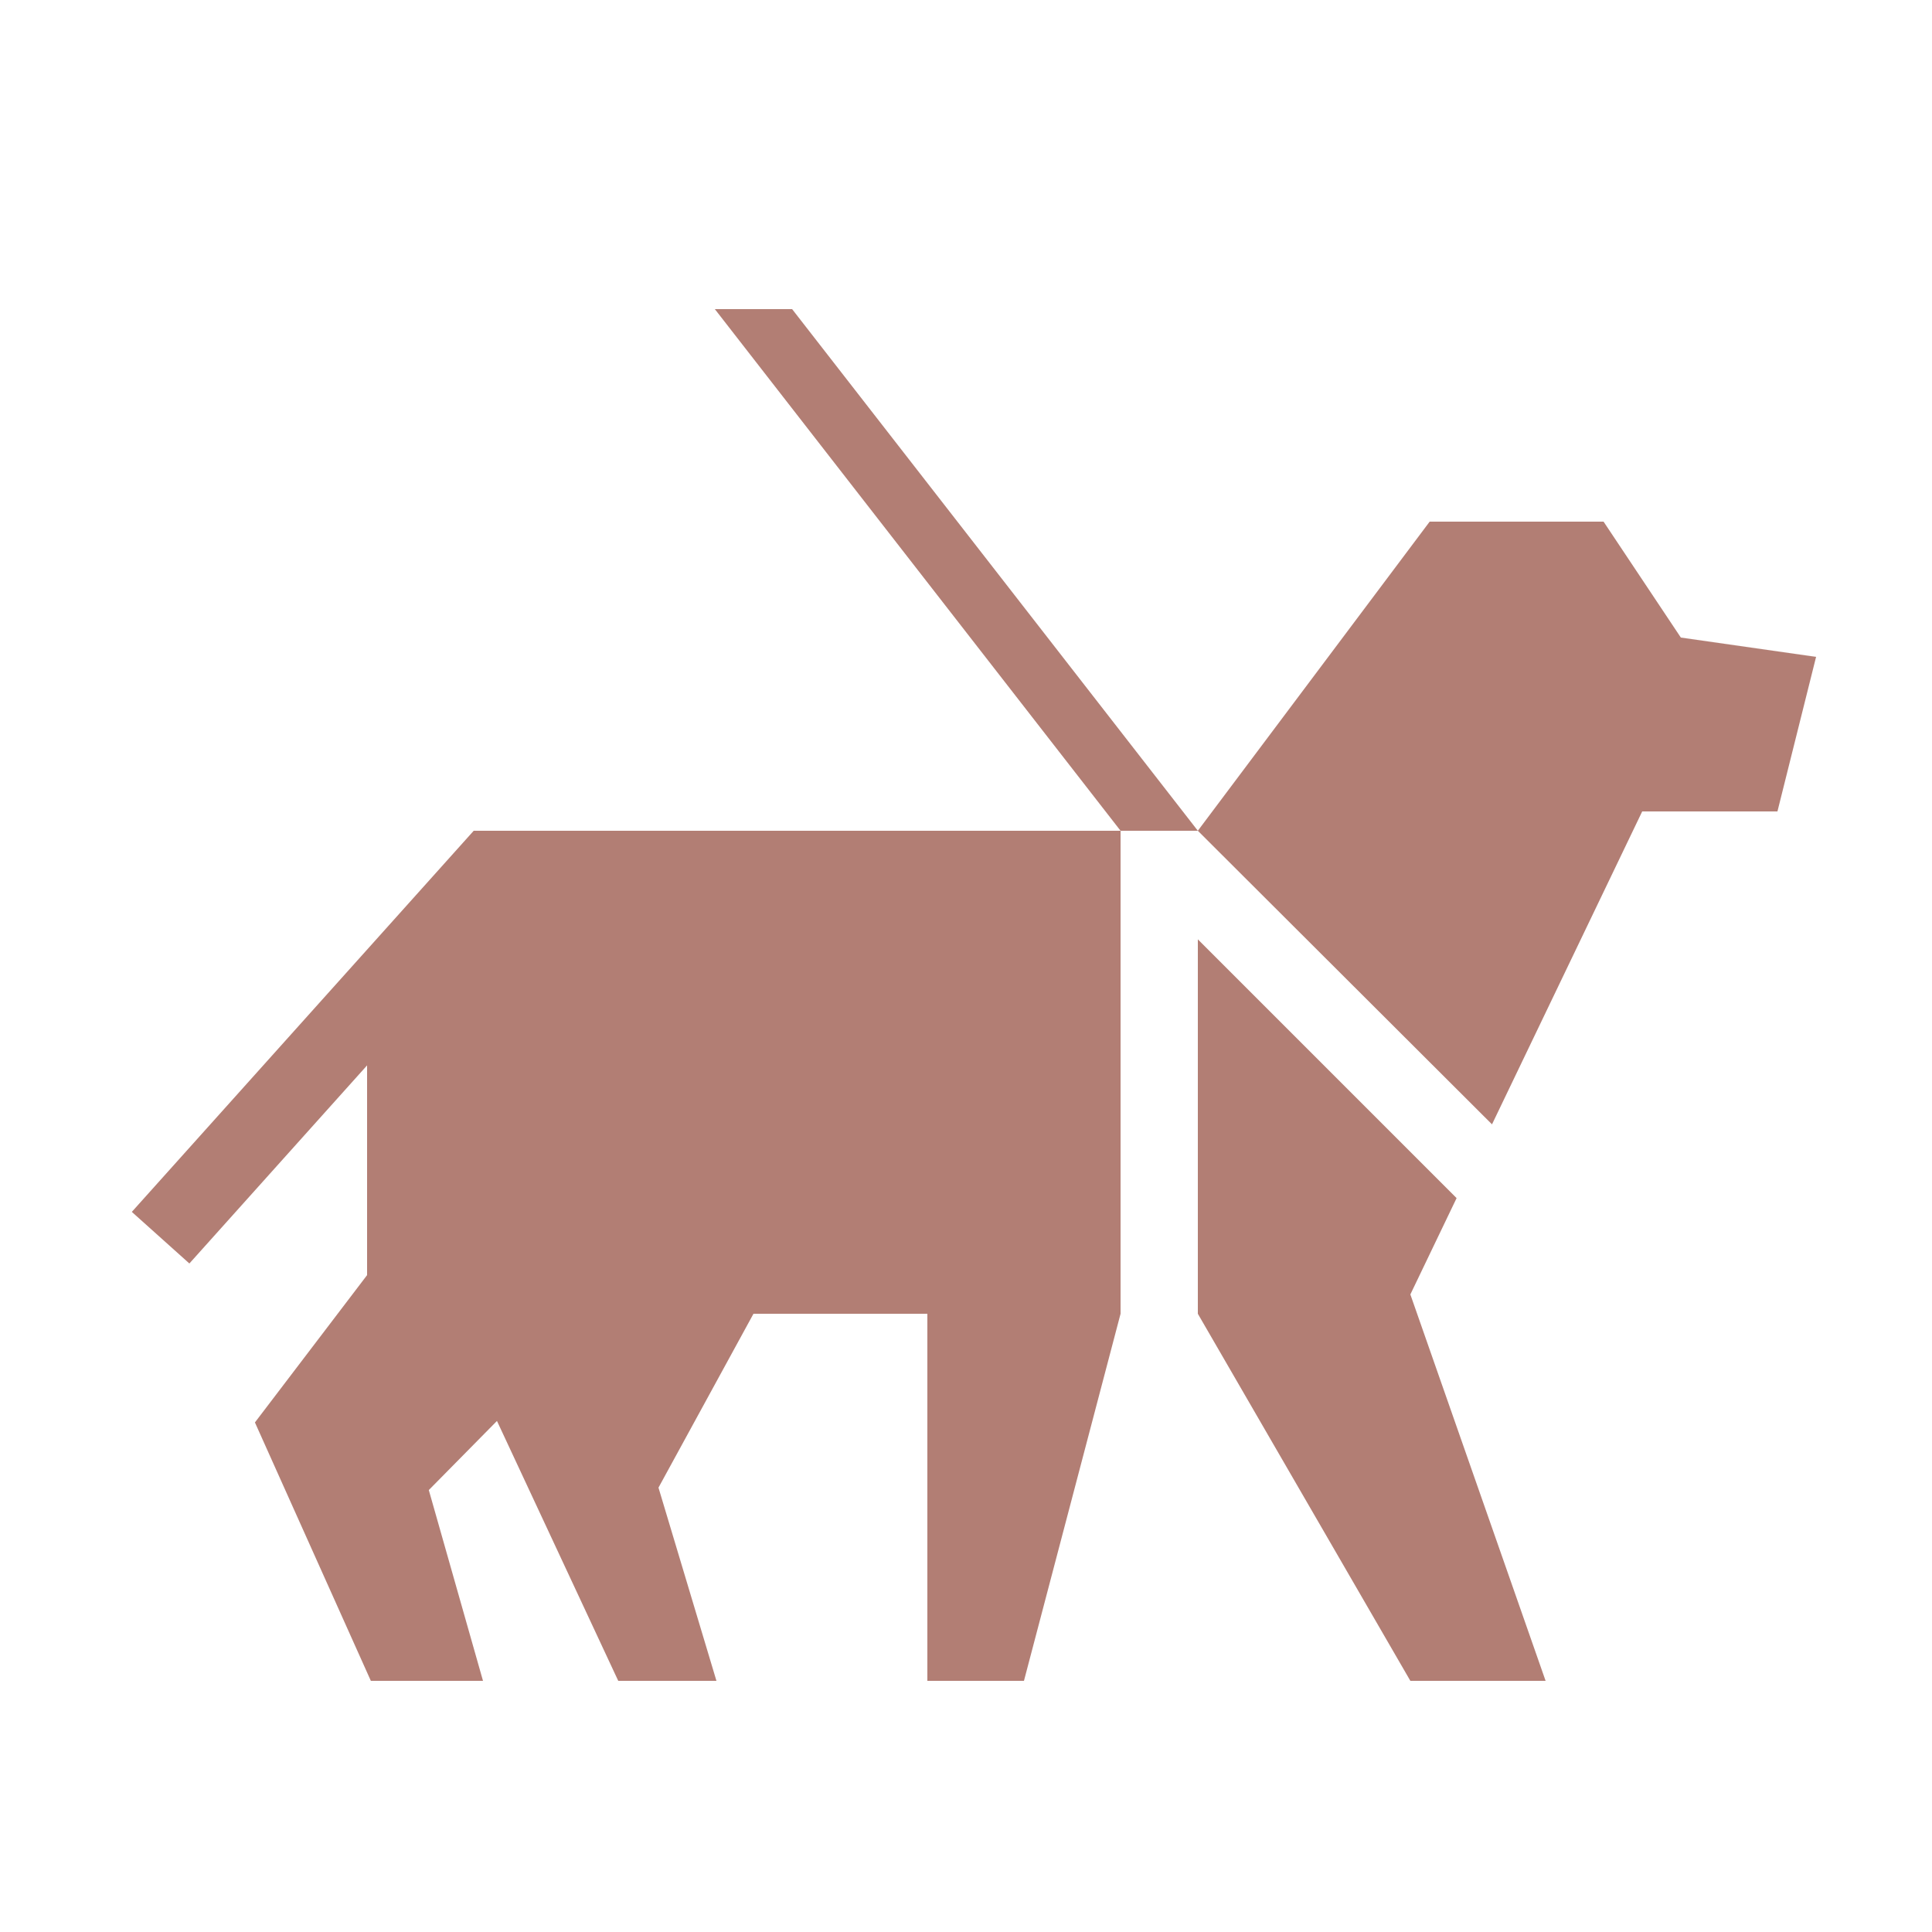 <svg height='100px' width='100px'  fill="#b27e74" xmlns="http://www.w3.org/2000/svg" xmlns:xlink="http://www.w3.org/1999/xlink" version="1.1" x="0px" y="0px" viewBox="0 0 100 100" enable-background="new 0 0 100 100" xml:space="preserve"><g><g><polygon fill="#b27e74" points="6.823,62.727 9.802,65.398 19,55.144 19,66 13.195,73.625 19.195,87 25,87     22.195,77.125 25.723,73.548 32,87 37.083,87 34.083,77 39,68 48,68 48,87 53,87 58,68 58,43 24.519,43   "></polygon><polygon fill="#b27e74" points="75.393,62.014 62,48.62 62,68 73,87 80,87 73,67   "></polygon><polygon fill="#b27e74" points="87,33 83,27 74,27 62,43 77.226,58.196 85,42 92,42 94,34   "></polygon><polygon fill="#b27e74" points="37,16 58,43 62,43 41,16   "></polygon></g></g></svg>